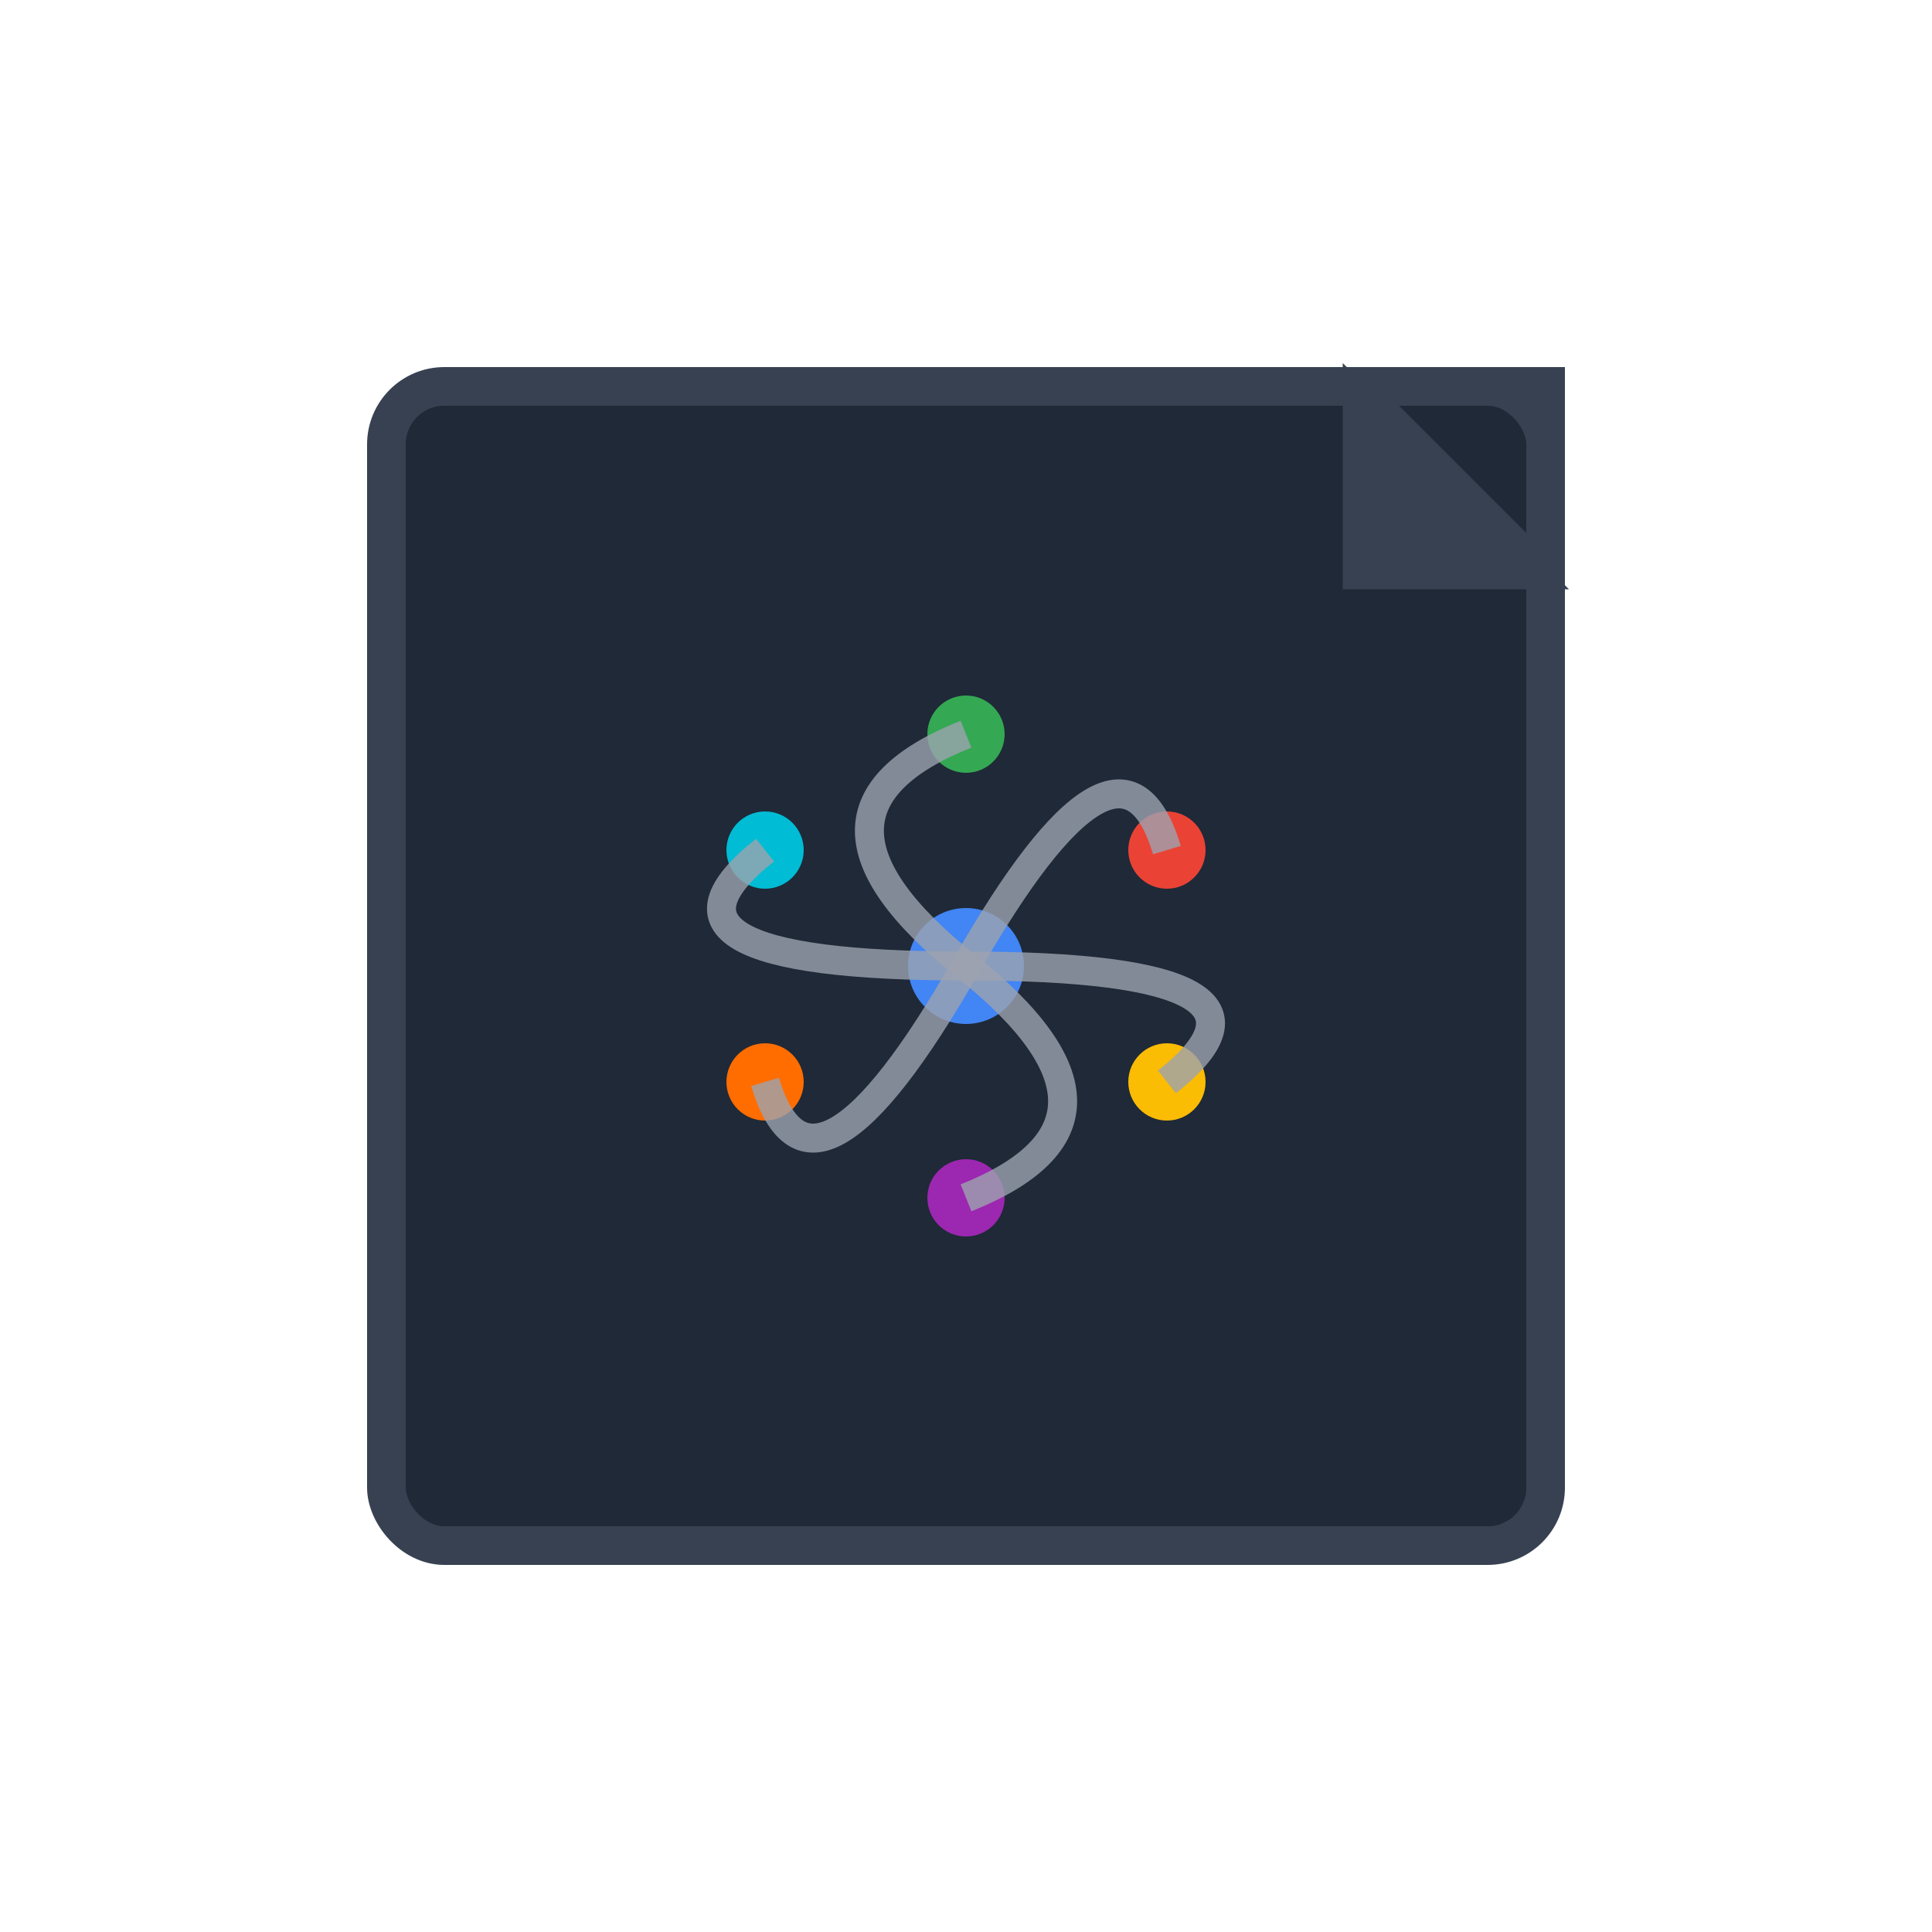 <svg width="100" height="100" viewBox="0 0 100 100" xmlns="http://www.w3.org/2000/svg">
  <!-- Paper background -->
  <rect x="20" y="20" width="60" height="60" fill="#1f2937" stroke="#374151" stroke-width="2" rx="3"/>
  
  <!-- Paper fold corner -->
  <path d="M70,20 L80,30 L70,30 Z" fill="#374151" stroke="#374151" stroke-width="1"/>
  <path d="M70,20 L80,30 L80,20 Z" fill="none" stroke="#374151" stroke-width="2"/>
  
  <!-- AI Brain/Circuit pattern -->
  <g transform="translate(50, 50)">
    <!-- Central node -->
    <circle cx="0" cy="0" r="3" fill="#4285f4"/>
    
    <!-- Outer nodes in circular arrangement (radius of 12) -->
    <circle cx="0" cy="-12" r="2" fill="#34a853"/>  <!-- Top -->
    <circle cx="10.4" cy="-6" r="2" fill="#ea4335"/> <!-- Top-right -->
    <circle cx="10.4" cy="6" r="2" fill="#fbbc04"/>  <!-- Bottom-right -->
    <circle cx="0" cy="12" r="2" fill="#9c27b0"/>    <!-- Bottom -->
    <circle cx="-10.4" cy="6" r="2" fill="#ff6d01"/> <!-- Bottom-left -->
    <circle cx="-10.4" cy="-6" r="2" fill="#00bcd4"/><!-- Top-left -->
    
    <!-- Anti-clockwise curved strokes from outer nodes to center -->
    <path d="M 0,-12 Q -10,-8 0,0" stroke="#9ca3af" stroke-width="1.5" fill="none" opacity="0.8"/>
    <path d="M 10.4,-6 Q 8,-14 0,0" stroke="#9ca3af" stroke-width="1.5" fill="none" opacity="0.8"/>
    <path d="M 10.4,6 Q 18,0 0,0" stroke="#9ca3af" stroke-width="1.5" fill="none" opacity="0.8"/>
    <path d="M 0,12 Q 10,8 0,0" stroke="#9ca3af" stroke-width="1.5" fill="none" opacity="0.8"/>
    <path d="M -10.4,6 Q -8,14 0,0" stroke="#9ca3af" stroke-width="1.5" fill="none" opacity="0.8"/>
    <path d="M -10.4,-6 Q -18,0 0,0" stroke="#9ca3af" stroke-width="1.5" fill="none" opacity="0.8"/>
  </g>
  

</svg>